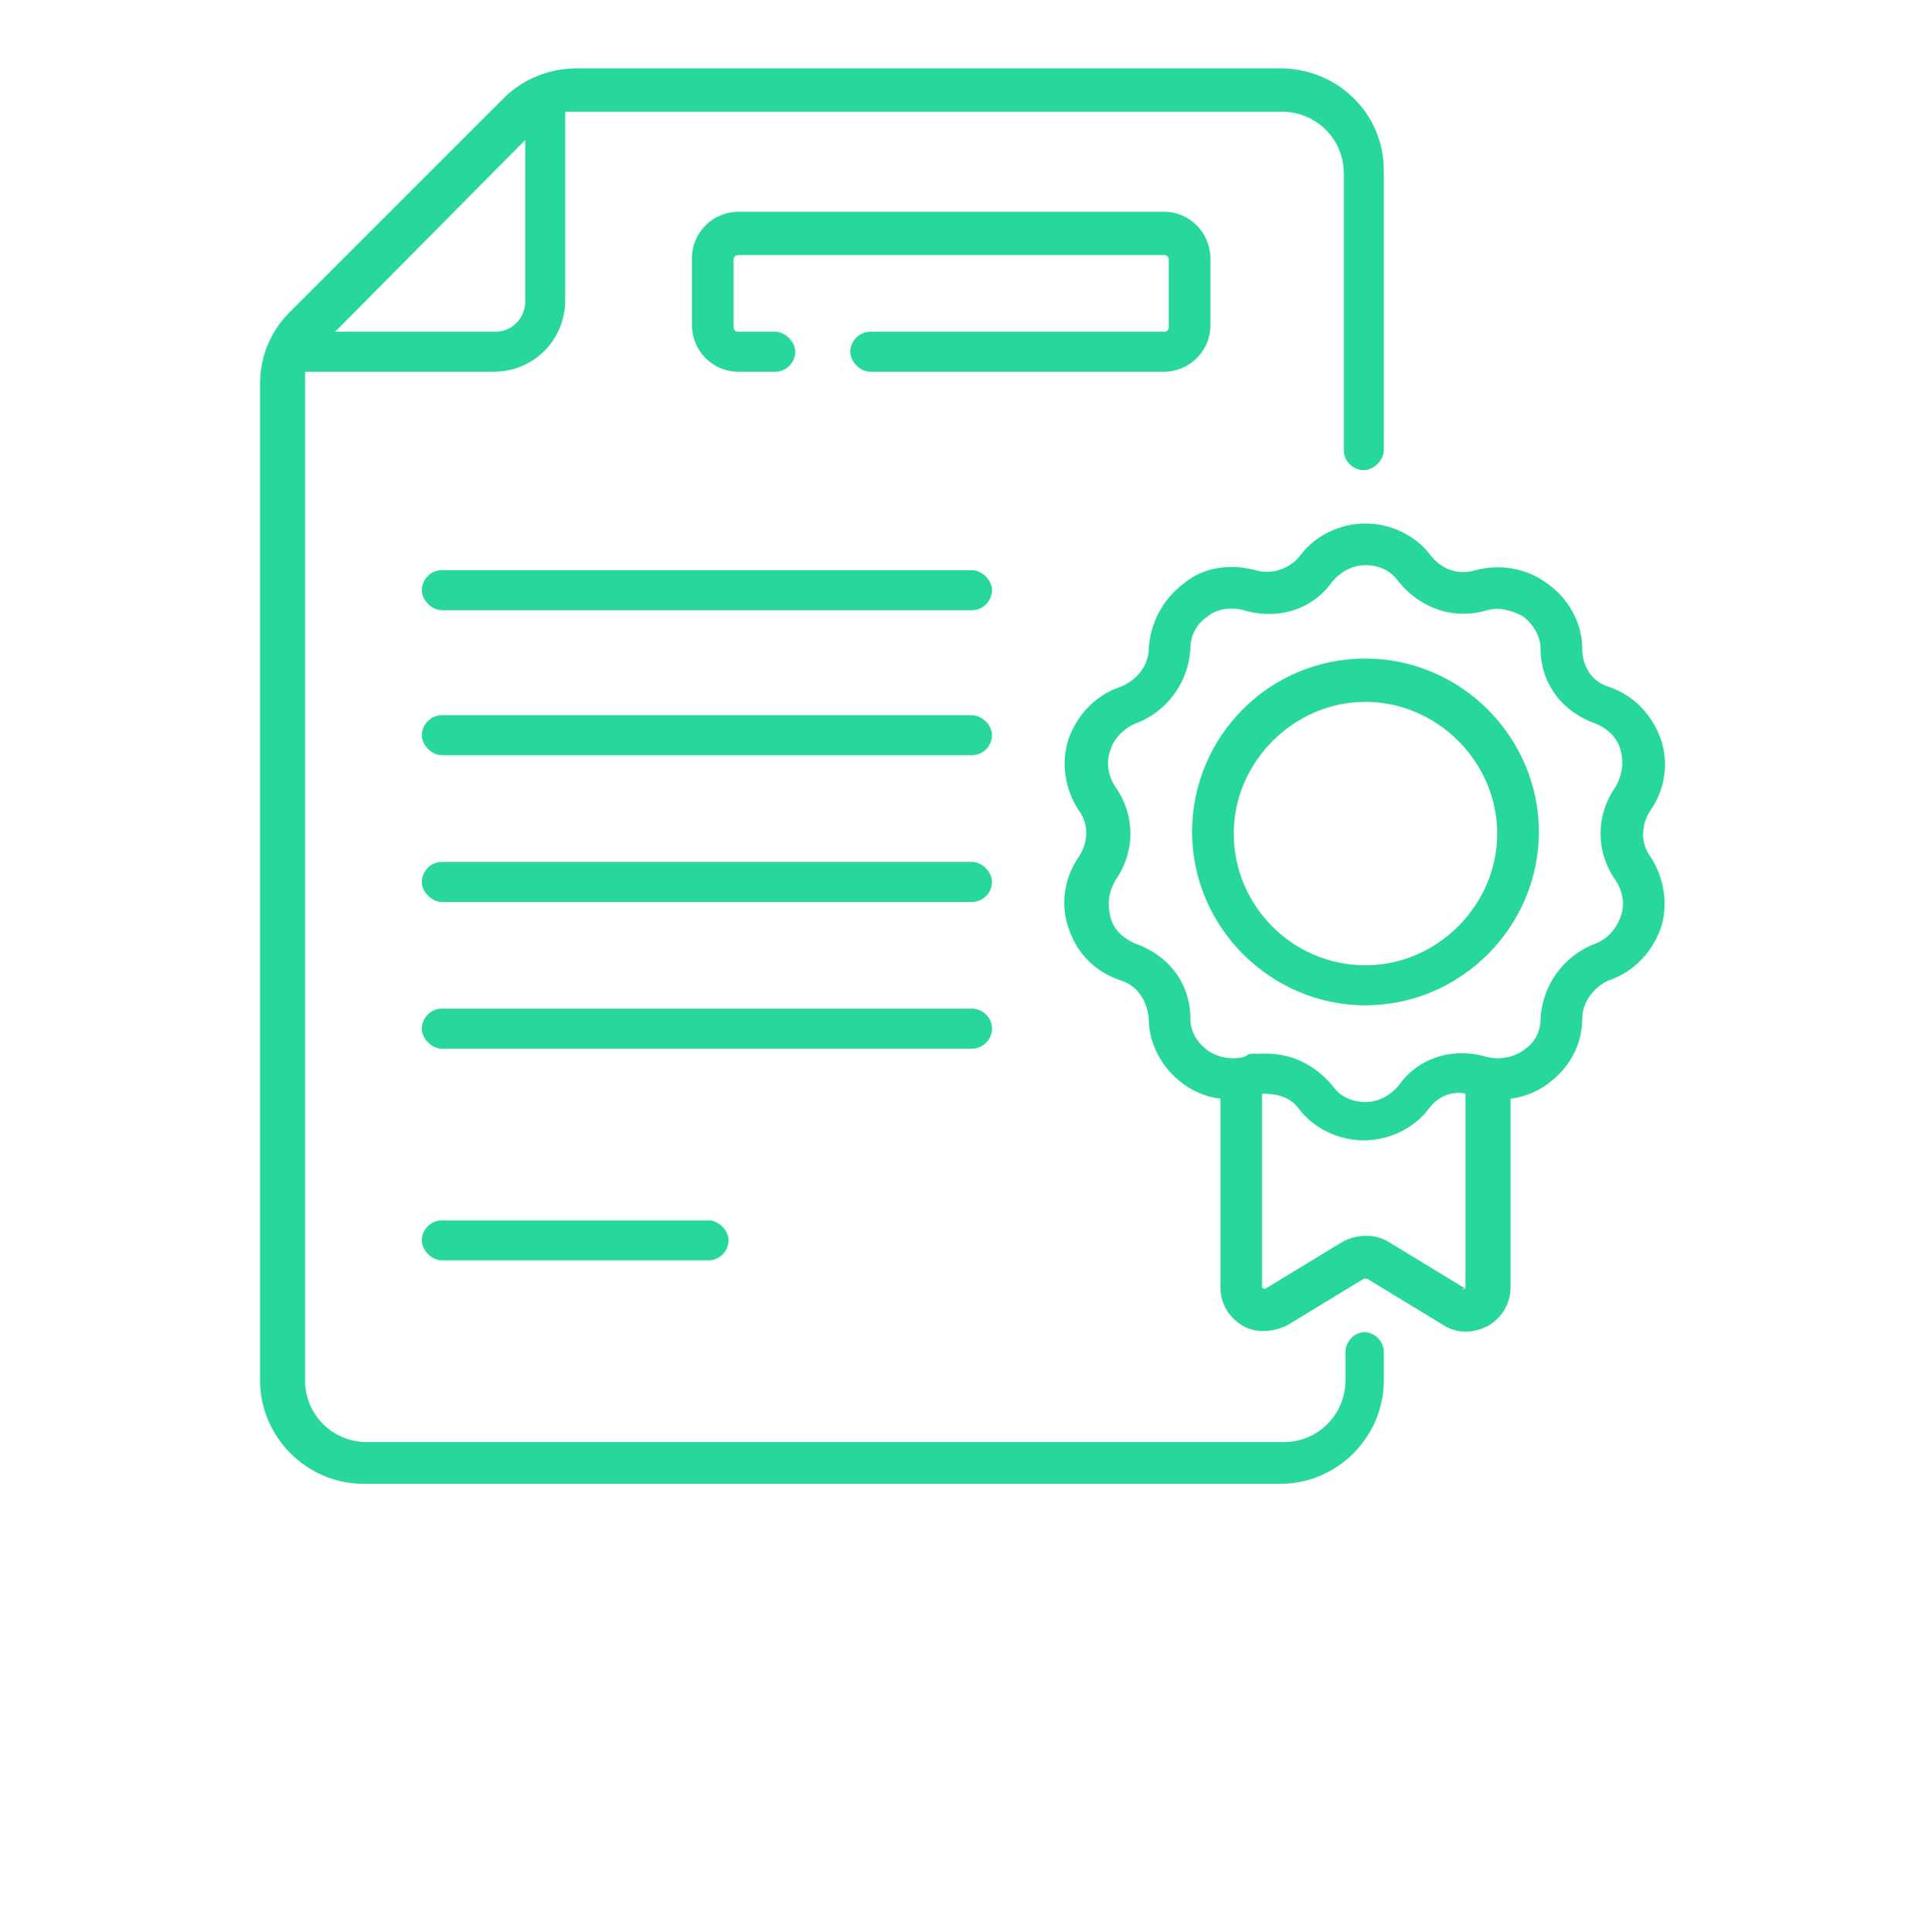 <?xml version="1.0" encoding="UTF-8"?>
<svg id="Capa_2" xmlns="http://www.w3.org/2000/svg" version="1.1" viewBox="0 0 115.7 115.9">
  <!-- Generator: Adobe Illustrator 29.5.1, SVG Export Plug-In . SVG Version: 2.1.0 Build 141)  -->
  <defs>
    <style>
      .st0 {
        fill: #28d79a;
      }

      .st1 {
        fill: none;
      }
    </style>
  </defs>
  <g id="Capa_1-2">
    <g>
      <g>
        <path class="st0" d="M58.3,34.2h-31.8c-.7,0-1.2.6-1.2,1.2s.6,1.2,1.2,1.2h31.8c.7,0,1.2-.6,1.2-1.2s-.6-1.2-1.2-1.2Z"/>
        <path class="st0" d="M58.3,42.9h-31.8c-.7,0-1.2.6-1.2,1.2s.6,1.2,1.2,1.2h31.8c.7,0,1.2-.6,1.2-1.2s-.6-1.2-1.2-1.2Z"/>
        <path class="st0" d="M58.3,51.7h-31.8c-.7,0-1.2.6-1.2,1.2s.6,1.2,1.2,1.2h31.8c.7,0,1.2-.6,1.2-1.2s-.6-1.2-1.2-1.2Z"/>
        <path class="st0" d="M59.5,61.7c0-.7-.6-1.2-1.2-1.2h-31.8c-.7,0-1.2.6-1.2,1.2s.6,1.2,1.2,1.2h31.8c.7,0,1.2-.6,1.2-1.2Z"/>
        <path class="st0" d="M26.5,73.2c-.7,0-1.2.6-1.2,1.2s.6,1.2,1.2,1.2h16c.7,0,1.2-.6,1.2-1.2s-.6-1.2-1.2-1.2h-16Z"/>
        <path class="st0" d="M72.6,19.5v-4c0-1.5-1.2-2.8-2.8-2.8h-25.5c-1.5,0-2.8,1.2-2.8,2.8v4c0,1.5,1.2,2.8,2.8,2.8h2.2c.7,0,1.2-.6,1.2-1.2s-.6-1.2-1.2-1.2h-2.2c-.2,0-.3-.1-.3-.3v-4c0-.2.1-.3.3-.3h25.5c.2,0,.3.1.3.3v4c0,.2-.1.3-.3.3h-17.6c-.7,0-1.2.6-1.2,1.2s.6,1.2,1.2,1.2h17.6c1.5,0,2.8-1.2,2.8-2.8Z"/>
        <path class="st0" d="M81.9,79.9c-.7,0-1.2.6-1.2,1.2v1.7c0,2-1.6,3.7-3.7,3.7H22c-2,0-3.7-1.6-3.7-3.7V23.1c0-.3,0-.5,0-.8h11.3c2.4,0,4.3-1.9,4.3-4.3V6.7c.3,0,.5,0,.8,0h42.2c2,0,3.7,1.6,3.7,3.7v16.6c0,.7.6,1.2,1.2,1.2s1.2-.6,1.2-1.2V10.2c0-3.4-2.8-6.1-6.2-6.1h-42.2c-1.6,0-3.2.6-4.4,1.8l-12.8,12.8c-1.2,1.2-1.8,2.7-1.8,4.3v59.8c0,3.4,2.8,6.2,6.2,6.2h55c3.4,0,6.2-2.8,6.2-6.2v-1.7c0-.7-.6-1.2-1.2-1.2h0ZM31.5,8.4v9.7c0,1-.8,1.8-1.8,1.8h-9.6l11.4-11.5Z"/>
        <path class="st0" d="M99,48.6c.9-1.3,1.1-2.9.6-4.3s-1.6-2.6-3.1-3.1c-1-.3-1.6-1.2-1.6-2.3,0-1.5-.8-3-2.1-3.9-1.2-.9-2.8-1.2-4.3-.8-1,.3-2,0-2.7-.9-.9-1.2-2.4-1.9-3.9-1.9s-3,.7-3.9,1.9c-.6.8-1.7,1.2-2.7.9-1.5-.4-3.1-.2-4.3.8-1.2.9-2,2.3-2.1,3.9,0,1-.7,1.9-1.7,2.3-1.5.5-2.6,1.7-3.1,3.1-.5,1.5-.2,3.1.6,4.3.6.8.6,1.9,0,2.8-.9,1.3-1.1,2.9-.6,4.3.5,1.5,1.6,2.6,3.1,3.1,1,.3,1.6,1.2,1.7,2.3,0,1.4.7,2.8,1.8,3.7.7.6,1.6,1,2.5,1.1v11.3c0,1,.5,1.8,1.3,2.3.8.5,1.9.4,2.7,0l4.6-2.8c0,0,.1,0,.2,0l4.6,2.8c.8.5,1.8.5,2.7,0,.8-.5,1.3-1.3,1.3-2.3v-11.3c.9-.1,1.8-.5,2.5-1.1,1.1-.9,1.8-2.2,1.8-3.7,0-1,.7-1.9,1.6-2.3,1.5-.5,2.6-1.7,3.1-3.1s.2-3.1-.6-4.3c-.6-.8-.6-1.9,0-2.8h0ZM87.9,77.3l-4.6-2.8c-.8-.5-1.9-.5-2.8,0l-4.6,2.8c0,0-.2,0-.2-.1v-11.6c.9,0,1.7.2,2.2.9.9,1.2,2.4,1.9,3.9,1.9s3-.7,3.9-1.9c.5-.7,1.4-1.1,2.2-.9v11.6c0,.1-.1.2-.2.1h0ZM96.9,52.8c.4.6.6,1.4.3,2.2s-.8,1.3-1.5,1.6c-1.9.7-3.2,2.5-3.3,4.5,0,.7-.3,1.4-.9,1.8-.6.5-1.5.7-2.3.5-2-.6-4.1,0-5.3,1.7-.5.6-1.2,1-2,1s-1.5-.3-2-1c-1-1.2-2.4-1.9-3.9-1.9s-.9,0-1.4.2c-.8.2-1.7,0-2.3-.5-.6-.5-.9-1.1-.9-1.8,0-2.1-1.3-3.8-3.3-4.5-.7-.3-1.3-.8-1.5-1.6s-.1-1.5.3-2.2c1.2-1.7,1.2-3.9,0-5.6-.4-.6-.6-1.4-.3-2.2.2-.7.8-1.3,1.5-1.6,1.9-.7,3.2-2.5,3.3-4.5,0-.8.4-1.5,1-1.9.6-.5,1.4-.6,2.2-.4,2,.6,4.1,0,5.3-1.7.5-.6,1.2-1,2-1s1.5.3,2,1c1.3,1.6,3.3,2.3,5.3,1.7.7-.2,1.5,0,2.2.4.6.5,1,1.2,1,1.9,0,2.1,1.3,3.8,3.3,4.5.7.3,1.3.8,1.5,1.6.2.7.1,1.5-.3,2.2-1.2,1.7-1.2,3.9,0,5.6h0Z"/>
        <path class="st0" d="M81.9,39.5c-5.8,0-10.4,4.7-10.4,10.4s4.7,10.4,10.4,10.4,10.4-4.7,10.4-10.4-4.7-10.4-10.4-10.4h0ZM81.9,57.9c-4.4,0-7.9-3.6-7.9-7.9s3.6-7.9,7.9-7.9,7.9,3.6,7.9,7.9-3.6,7.9-7.9,7.9Z"/>
      </g>
      <rect class="st1" y=".2" width="115.7" height="115.7"/>
    </g>
  </g>
</svg>